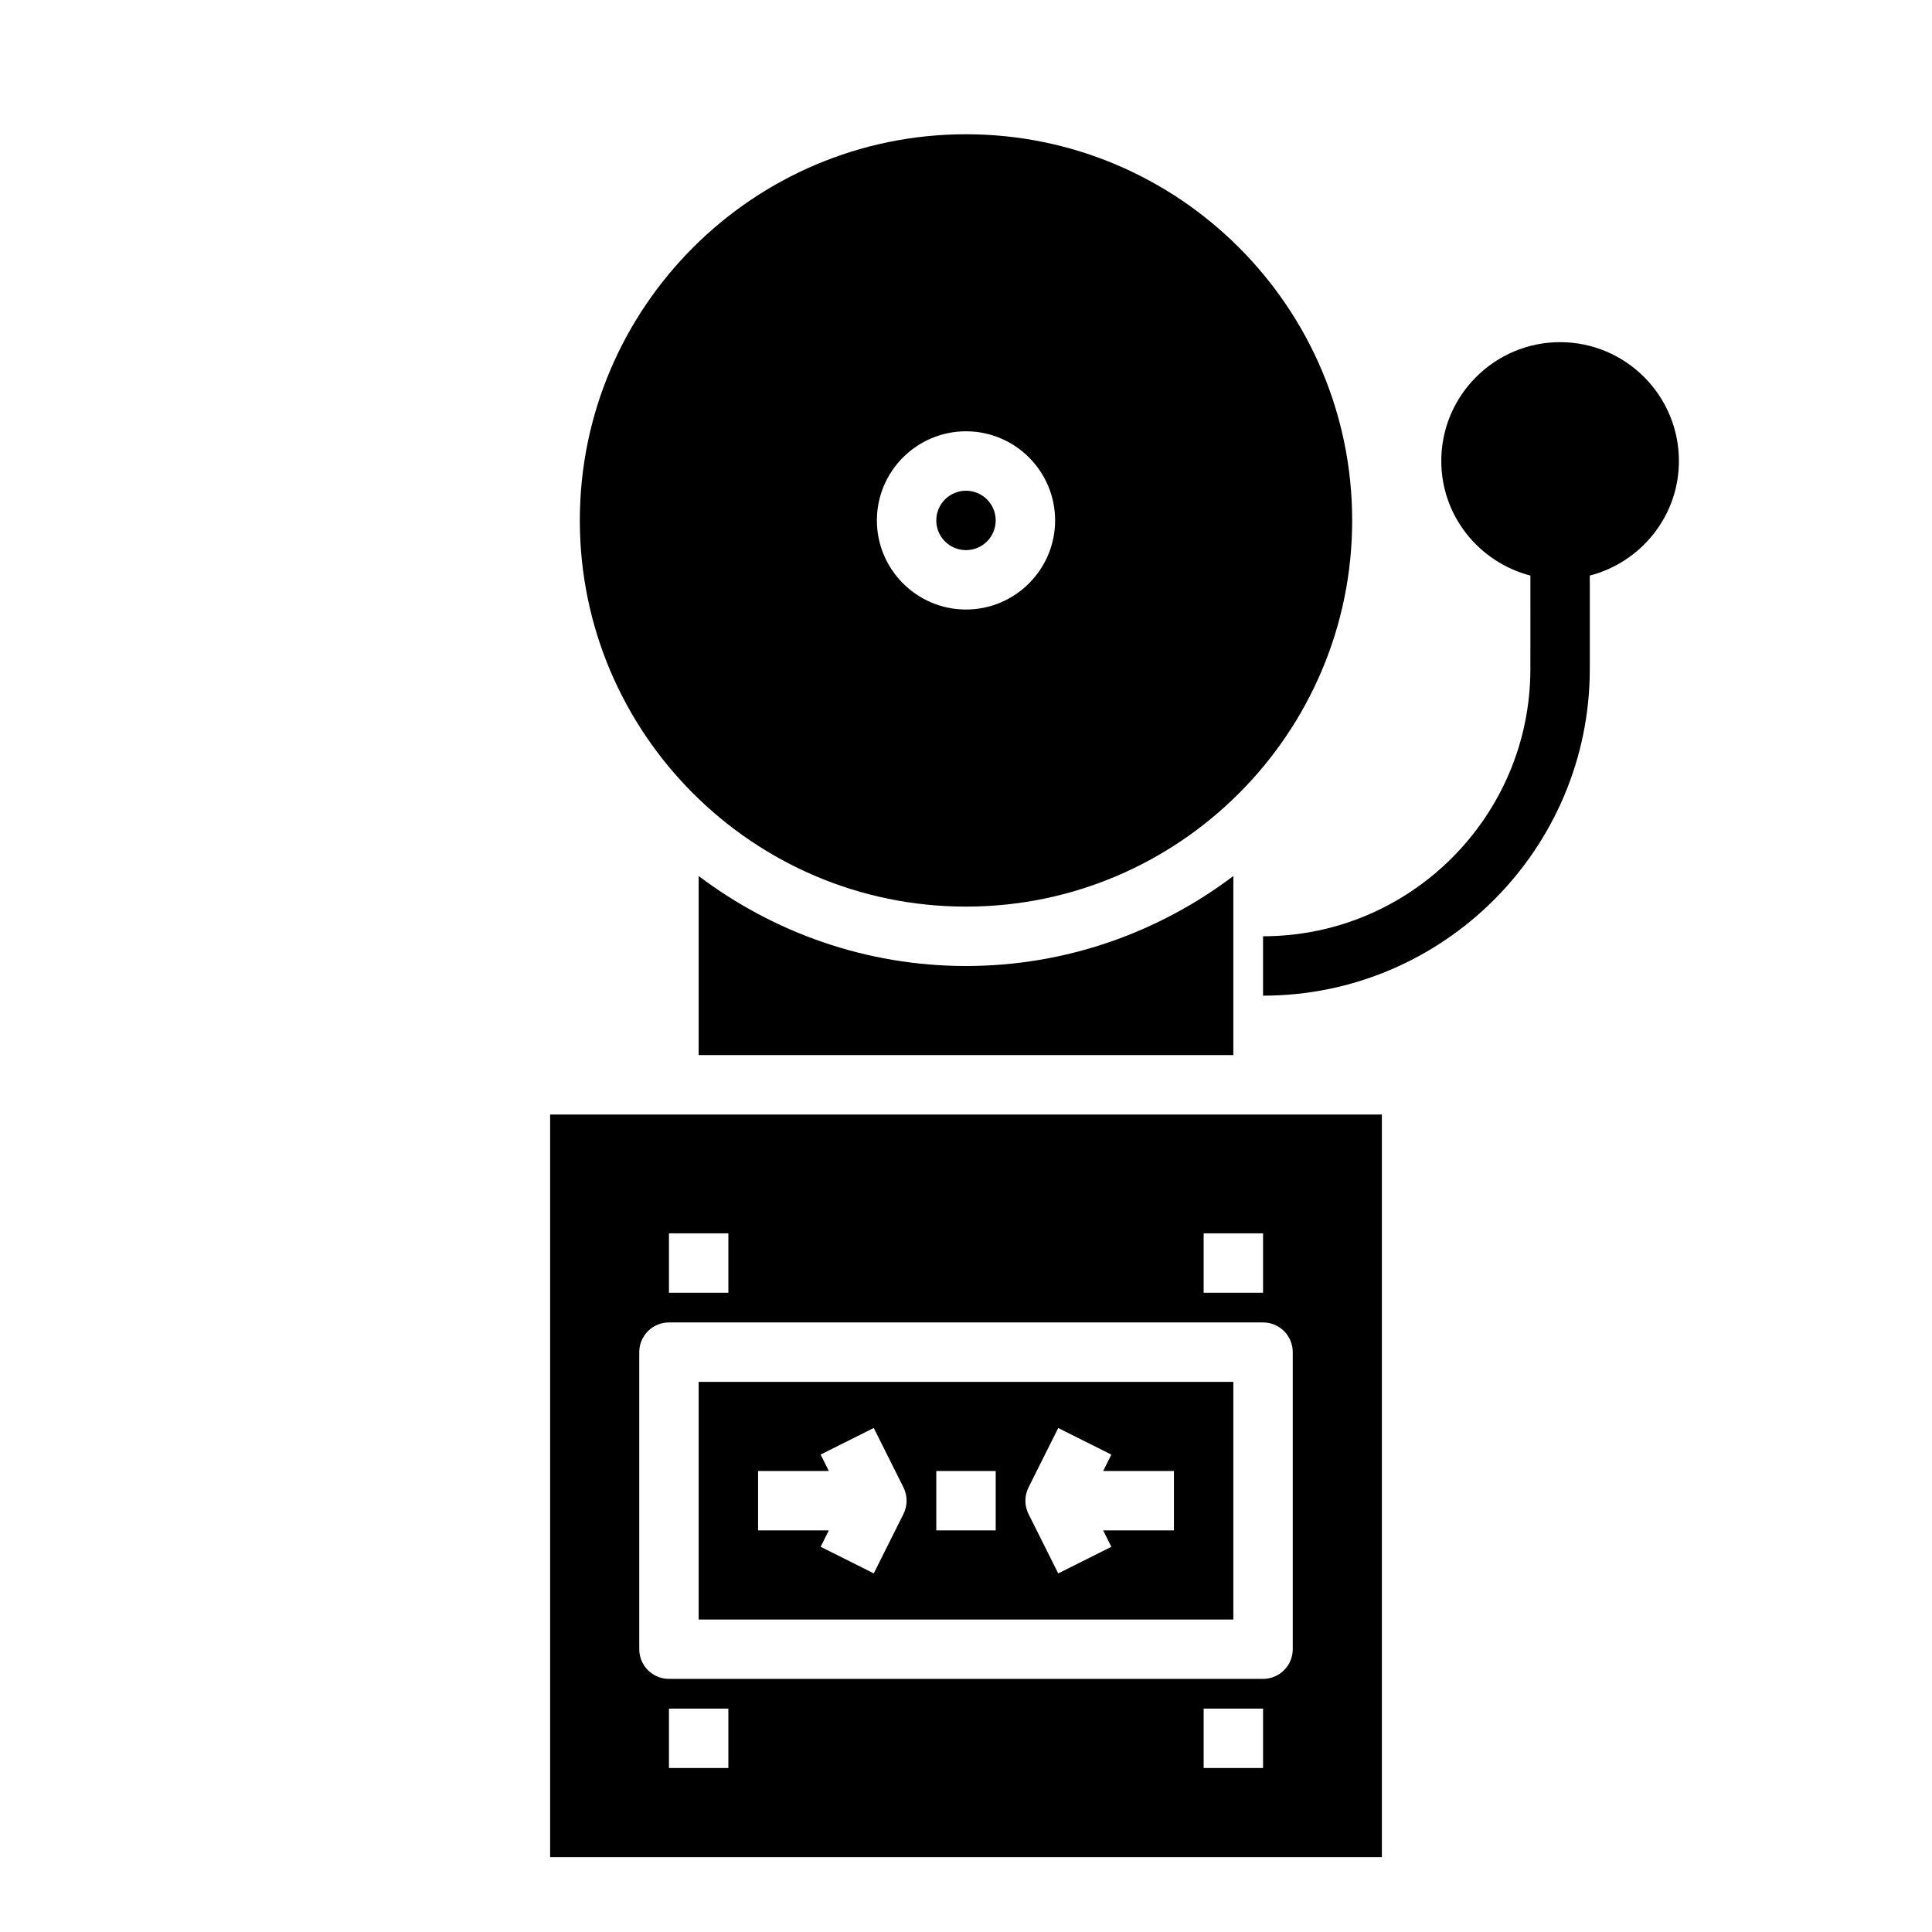 <?xml version="1.0" encoding="UTF-8"?>
<!-- Uploaded to: ICON Repo, www.svgrepo.com, Generator: ICON Repo Mixer Tools -->
<svg fill="#000000" width="800px" height="800px" version="1.1" viewBox="144 144 512 512" xmlns="http://www.w3.org/2000/svg">
 <g>
  <path d="m329.15 376.16v47.453h141.7v-47.453c-19.754 14.895-44.246 23.84-70.844 23.84-26.602 0-51.09-8.945-70.852-23.84z"/>
  <path d="m407.87 281.92c0 4.348-3.523 7.871-7.871 7.871s-7.875-3.523-7.875-7.871c0-4.348 3.527-7.871 7.875-7.871s7.871 3.523 7.871 7.871"/>
  <path d="m400 179.58c-56.426 0-102.34 45.91-102.34 102.34s45.91 102.34 102.34 102.34 102.34-45.91 102.34-102.34-45.91-102.34-102.34-102.34zm0 125.95c-13.02 0-23.617-10.598-23.617-23.617s10.598-23.617 23.617-23.617 23.617 10.598 23.617 23.617c-0.004 13.02-10.598 23.617-23.617 23.617z"/>
  <path d="m470.85 510.21h-141.7v62.977h141.7zm-87.418 35.008-7.871 15.742-14.082-7.047 2.168-4.344h-18.75v-15.742h18.75l-2.172-4.352 14.082-7.047 7.871 15.742c1.105 2.219 1.105 4.832 0.004 7.047zm24.441 4.352h-15.742v-15.742h15.742zm47.23 0h-18.75l2.172 4.352-14.082 7.047-7.871-15.742c-1.109-2.219-1.109-4.824 0-7.047l7.871-15.742 14.082 7.047-2.172 4.344h18.75z"/>
  <path d="m289.79 636.16h220.42v-196.8h-220.42zm47.234-23.617h-15.742v-15.742h15.742zm141.7 0h-15.742v-15.742h15.742zm-15.742-141.7h15.742v15.742h-15.742zm-141.7 0h15.742v15.742h-15.742zm-7.871 31.488c0-4.344 3.519-7.871 7.871-7.871h157.44c4.352 0 7.871 3.527 7.871 7.871v78.719c0 4.344-3.519 7.871-7.871 7.871h-157.44c-4.352 0-7.871-3.527-7.871-7.871z"/>
  <path d="m478.72 392.12v15.742c47.742 0 86.594-38.848 86.594-86.594v-24.734c13.539-3.519 23.617-15.734 23.617-30.371 0-17.367-14.129-31.488-31.488-31.488s-31.488 14.121-31.488 31.488c0 14.633 10.078 26.852 23.617 30.371l-0.004 24.738c0 39.062-31.777 70.848-70.848 70.848z"/>
 </g>
</svg>